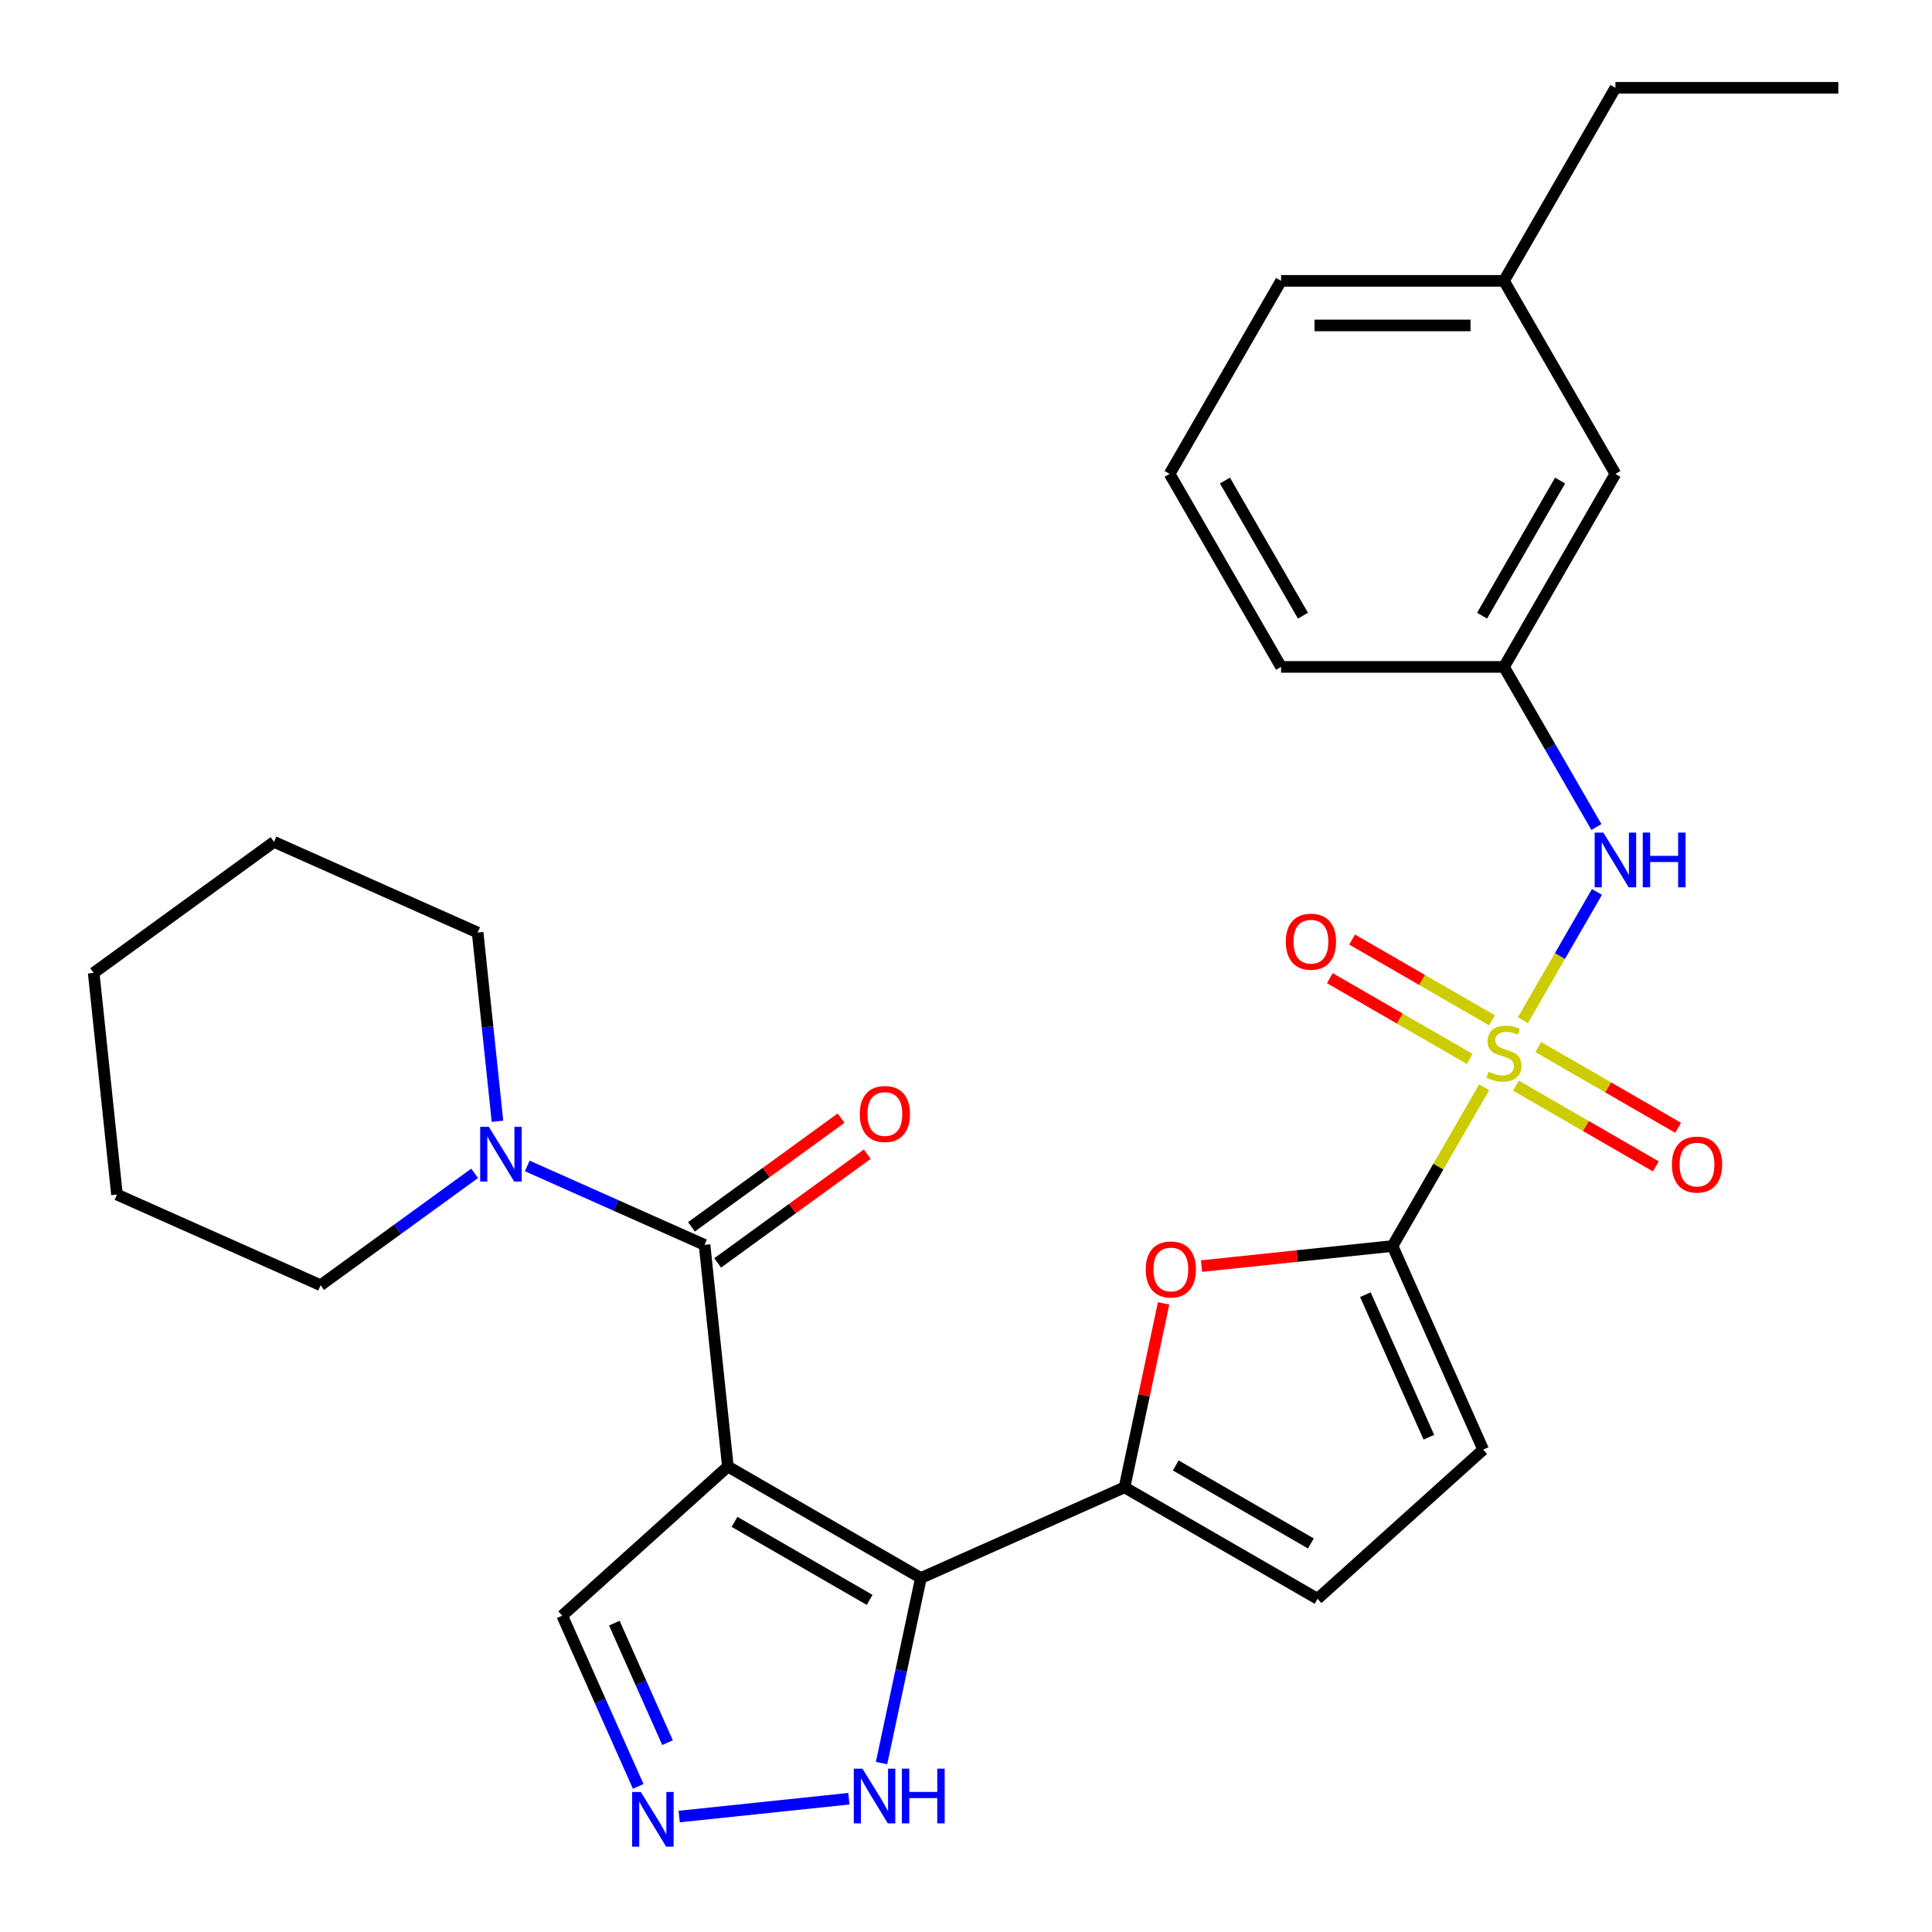 <?xml version='1.0' encoding='iso-8859-1'?>
<svg version='1.1' baseProfile='full'
              xmlns='http://www.w3.org/2000/svg'
                      xmlns:rdkit='http://www.rdkit.org/xml'
                      xmlns:xlink='http://www.w3.org/1999/xlink'
                  xml:space='preserve'
width='1000px' height='1000px' viewBox='0 0 1000 1000'>
<!-- END OF HEADER -->
<rect style='opacity:1.0;fill:#FFFFFF;stroke:none' width='1000' height='1000' x='0' y='0'> </rect>
<path class='bond-2' d='M 768.198,562.784 L 744.484,603.858' style='fill:none;fill-rule:evenodd;stroke:#CCCC00;stroke-width:6px;stroke-linecap:butt;stroke-linejoin:miter;stroke-opacity:1' />
<path class='bond-2' d='M 744.484,603.858 L 720.77,644.933' style='fill:none;fill-rule:evenodd;stroke:#000000;stroke-width:6px;stroke-linecap:butt;stroke-linejoin:miter;stroke-opacity:1' />
<path class='bond-7' d='M 788.272,528.016 L 807.427,494.838' style='fill:none;fill-rule:evenodd;stroke:#CCCC00;stroke-width:6px;stroke-linecap:butt;stroke-linejoin:miter;stroke-opacity:1' />
<path class='bond-7' d='M 807.427,494.838 L 826.582,461.66' style='fill:none;fill-rule:evenodd;stroke:#0000FF;stroke-width:6px;stroke-linecap:butt;stroke-linejoin:miter;stroke-opacity:1' />
<path class='bond-13' d='M 772.259,528.121 L 736.054,507.218' style='fill:none;fill-rule:evenodd;stroke:#CCCC00;stroke-width:6px;stroke-linecap:butt;stroke-linejoin:miter;stroke-opacity:1' />
<path class='bond-13' d='M 736.054,507.218 L 699.849,486.315' style='fill:none;fill-rule:evenodd;stroke:#FF0000;stroke-width:6px;stroke-linecap:butt;stroke-linejoin:miter;stroke-opacity:1' />
<path class='bond-13' d='M 760.722,548.104 L 724.517,527.201' style='fill:none;fill-rule:evenodd;stroke:#CCCC00;stroke-width:6px;stroke-linecap:butt;stroke-linejoin:miter;stroke-opacity:1' />
<path class='bond-13' d='M 724.517,527.201 L 688.312,506.298' style='fill:none;fill-rule:evenodd;stroke:#FF0000;stroke-width:6px;stroke-linecap:butt;stroke-linejoin:miter;stroke-opacity:1' />
<path class='bond-14' d='M 784.65,561.919 L 820.855,582.822' style='fill:none;fill-rule:evenodd;stroke:#CCCC00;stroke-width:6px;stroke-linecap:butt;stroke-linejoin:miter;stroke-opacity:1' />
<path class='bond-14' d='M 820.855,582.822 L 857.06,603.725' style='fill:none;fill-rule:evenodd;stroke:#FF0000;stroke-width:6px;stroke-linecap:butt;stroke-linejoin:miter;stroke-opacity:1' />
<path class='bond-14' d='M 796.187,541.936 L 832.392,562.839' style='fill:none;fill-rule:evenodd;stroke:#CCCC00;stroke-width:6px;stroke-linecap:butt;stroke-linejoin:miter;stroke-opacity:1' />
<path class='bond-14' d='M 832.392,562.839 L 868.597,583.742' style='fill:none;fill-rule:evenodd;stroke:#FF0000;stroke-width:6px;stroke-linecap:butt;stroke-linejoin:miter;stroke-opacity:1' />
<path class='bond-0' d='M 376.737,759.081 L 476.65,816.766' style='fill:none;fill-rule:evenodd;stroke:#000000;stroke-width:6px;stroke-linecap:butt;stroke-linejoin:miter;stroke-opacity:1' />
<path class='bond-0' d='M 380.187,787.716 L 450.126,828.096' style='fill:none;fill-rule:evenodd;stroke:#000000;stroke-width:6px;stroke-linecap:butt;stroke-linejoin:miter;stroke-opacity:1' />
<path class='bond-3' d='M 376.737,759.081 L 364.677,644.343' style='fill:none;fill-rule:evenodd;stroke:#000000;stroke-width:6px;stroke-linecap:butt;stroke-linejoin:miter;stroke-opacity:1' />
<path class='bond-12' d='M 376.737,759.081 L 291,836.278' style='fill:none;fill-rule:evenodd;stroke:#000000;stroke-width:6px;stroke-linecap:butt;stroke-linejoin:miter;stroke-opacity:1' />
<path class='bond-1' d='M 476.65,816.766 L 582.045,769.841' style='fill:none;fill-rule:evenodd;stroke:#000000;stroke-width:6px;stroke-linecap:butt;stroke-linejoin:miter;stroke-opacity:1' />
<path class='bond-9' d='M 476.65,816.766 L 466.468,864.668' style='fill:none;fill-rule:evenodd;stroke:#000000;stroke-width:6px;stroke-linecap:butt;stroke-linejoin:miter;stroke-opacity:1' />
<path class='bond-9' d='M 466.468,864.668 L 456.286,912.57' style='fill:none;fill-rule:evenodd;stroke:#0000FF;stroke-width:6px;stroke-linecap:butt;stroke-linejoin:miter;stroke-opacity:1' />
<path class='bond-5' d='M 720.77,644.933 L 671.343,650.128' style='fill:none;fill-rule:evenodd;stroke:#000000;stroke-width:6px;stroke-linecap:butt;stroke-linejoin:miter;stroke-opacity:1' />
<path class='bond-5' d='M 671.343,650.128 L 621.916,655.323' style='fill:none;fill-rule:evenodd;stroke:#FF0000;stroke-width:6px;stroke-linecap:butt;stroke-linejoin:miter;stroke-opacity:1' />
<path class='bond-10' d='M 720.77,644.933 L 767.695,750.328' style='fill:none;fill-rule:evenodd;stroke:#000000;stroke-width:6px;stroke-linecap:butt;stroke-linejoin:miter;stroke-opacity:1' />
<path class='bond-10' d='M 706.729,670.127 L 739.577,743.904' style='fill:none;fill-rule:evenodd;stroke:#000000;stroke-width:6px;stroke-linecap:butt;stroke-linejoin:miter;stroke-opacity:1' />
<path class='bond-8' d='M 364.677,644.343 L 318.792,623.914' style='fill:none;fill-rule:evenodd;stroke:#000000;stroke-width:6px;stroke-linecap:butt;stroke-linejoin:miter;stroke-opacity:1' />
<path class='bond-8' d='M 318.792,623.914 L 272.906,603.484' style='fill:none;fill-rule:evenodd;stroke:#0000FF;stroke-width:6px;stroke-linecap:butt;stroke-linejoin:miter;stroke-opacity:1' />
<path class='bond-15' d='M 371.459,653.677 L 410.184,625.541' style='fill:none;fill-rule:evenodd;stroke:#000000;stroke-width:6px;stroke-linecap:butt;stroke-linejoin:miter;stroke-opacity:1' />
<path class='bond-15' d='M 410.184,625.541 L 448.91,597.405' style='fill:none;fill-rule:evenodd;stroke:#FF0000;stroke-width:6px;stroke-linecap:butt;stroke-linejoin:miter;stroke-opacity:1' />
<path class='bond-15' d='M 357.896,635.01 L 396.622,606.874' style='fill:none;fill-rule:evenodd;stroke:#000000;stroke-width:6px;stroke-linecap:butt;stroke-linejoin:miter;stroke-opacity:1' />
<path class='bond-15' d='M 396.622,606.874 L 435.348,578.738' style='fill:none;fill-rule:evenodd;stroke:#FF0000;stroke-width:6px;stroke-linecap:butt;stroke-linejoin:miter;stroke-opacity:1' />
<path class='bond-4' d='M 582.045,769.841 L 592.163,722.239' style='fill:none;fill-rule:evenodd;stroke:#000000;stroke-width:6px;stroke-linecap:butt;stroke-linejoin:miter;stroke-opacity:1' />
<path class='bond-4' d='M 592.163,722.239 L 602.282,674.637' style='fill:none;fill-rule:evenodd;stroke:#FF0000;stroke-width:6px;stroke-linecap:butt;stroke-linejoin:miter;stroke-opacity:1' />
<path class='bond-29' d='M 582.045,769.841 L 681.958,827.526' style='fill:none;fill-rule:evenodd;stroke:#000000;stroke-width:6px;stroke-linecap:butt;stroke-linejoin:miter;stroke-opacity:1' />
<path class='bond-29' d='M 608.569,758.511 L 678.508,798.89' style='fill:none;fill-rule:evenodd;stroke:#000000;stroke-width:6px;stroke-linecap:butt;stroke-linejoin:miter;stroke-opacity:1' />
<path class='bond-6' d='M 351.55,940.242 L 439.381,931.01' style='fill:none;fill-rule:evenodd;stroke:#0000FF;stroke-width:6px;stroke-linecap:butt;stroke-linejoin:miter;stroke-opacity:1' />
<path class='bond-31' d='M 330.337,924.63 L 310.669,880.454' style='fill:none;fill-rule:evenodd;stroke:#0000FF;stroke-width:6px;stroke-linecap:butt;stroke-linejoin:miter;stroke-opacity:1' />
<path class='bond-31' d='M 310.669,880.454 L 291,836.278' style='fill:none;fill-rule:evenodd;stroke:#000000;stroke-width:6px;stroke-linecap:butt;stroke-linejoin:miter;stroke-opacity:1' />
<path class='bond-31' d='M 345.515,901.992 L 331.748,871.069' style='fill:none;fill-rule:evenodd;stroke:#0000FF;stroke-width:6px;stroke-linecap:butt;stroke-linejoin:miter;stroke-opacity:1' />
<path class='bond-31' d='M 331.748,871.069 L 317.98,840.146' style='fill:none;fill-rule:evenodd;stroke:#000000;stroke-width:6px;stroke-linecap:butt;stroke-linejoin:miter;stroke-opacity:1' />
<path class='bond-16' d='M 826.299,428.063 L 802.377,386.628' style='fill:none;fill-rule:evenodd;stroke:#0000FF;stroke-width:6px;stroke-linecap:butt;stroke-linejoin:miter;stroke-opacity:1' />
<path class='bond-16' d='M 802.377,386.628 L 778.454,345.194' style='fill:none;fill-rule:evenodd;stroke:#000000;stroke-width:6px;stroke-linecap:butt;stroke-linejoin:miter;stroke-opacity:1' />
<path class='bond-19' d='M 257.49,580.374 L 252.357,531.527' style='fill:none;fill-rule:evenodd;stroke:#0000FF;stroke-width:6px;stroke-linecap:butt;stroke-linejoin:miter;stroke-opacity:1' />
<path class='bond-19' d='M 252.357,531.527 L 247.223,482.681' style='fill:none;fill-rule:evenodd;stroke:#000000;stroke-width:6px;stroke-linecap:butt;stroke-linejoin:miter;stroke-opacity:1' />
<path class='bond-20' d='M 245.658,607.317 L 205.802,636.274' style='fill:none;fill-rule:evenodd;stroke:#0000FF;stroke-width:6px;stroke-linecap:butt;stroke-linejoin:miter;stroke-opacity:1' />
<path class='bond-20' d='M 205.802,636.274 L 165.946,665.231' style='fill:none;fill-rule:evenodd;stroke:#000000;stroke-width:6px;stroke-linecap:butt;stroke-linejoin:miter;stroke-opacity:1' />
<path class='bond-11' d='M 767.695,750.328 L 681.958,827.526' style='fill:none;fill-rule:evenodd;stroke:#000000;stroke-width:6px;stroke-linecap:butt;stroke-linejoin:miter;stroke-opacity:1' />
<path class='bond-17' d='M 778.454,345.194 L 836.139,245.281' style='fill:none;fill-rule:evenodd;stroke:#000000;stroke-width:6px;stroke-linecap:butt;stroke-linejoin:miter;stroke-opacity:1' />
<path class='bond-17' d='M 767.125,318.67 L 807.504,248.731' style='fill:none;fill-rule:evenodd;stroke:#000000;stroke-width:6px;stroke-linecap:butt;stroke-linejoin:miter;stroke-opacity:1' />
<path class='bond-22' d='M 778.454,345.194 L 663.085,345.194' style='fill:none;fill-rule:evenodd;stroke:#000000;stroke-width:6px;stroke-linecap:butt;stroke-linejoin:miter;stroke-opacity:1' />
<path class='bond-18' d='M 836.139,245.281 L 778.454,145.368' style='fill:none;fill-rule:evenodd;stroke:#000000;stroke-width:6px;stroke-linecap:butt;stroke-linejoin:miter;stroke-opacity:1' />
<path class='bond-24' d='M 778.454,145.368 L 836.139,45.455' style='fill:none;fill-rule:evenodd;stroke:#000000;stroke-width:6px;stroke-linecap:butt;stroke-linejoin:miter;stroke-opacity:1' />
<path class='bond-30' d='M 778.454,145.368 L 663.085,145.368' style='fill:none;fill-rule:evenodd;stroke:#000000;stroke-width:6px;stroke-linecap:butt;stroke-linejoin:miter;stroke-opacity:1' />
<path class='bond-30' d='M 761.149,168.442 L 680.39,168.442' style='fill:none;fill-rule:evenodd;stroke:#000000;stroke-width:6px;stroke-linecap:butt;stroke-linejoin:miter;stroke-opacity:1' />
<path class='bond-26' d='M 247.223,482.681 L 141.827,435.756' style='fill:none;fill-rule:evenodd;stroke:#000000;stroke-width:6px;stroke-linecap:butt;stroke-linejoin:miter;stroke-opacity:1' />
<path class='bond-25' d='M 165.946,665.231 L 60.55,618.306' style='fill:none;fill-rule:evenodd;stroke:#000000;stroke-width:6px;stroke-linecap:butt;stroke-linejoin:miter;stroke-opacity:1' />
<path class='bond-21' d='M 605.4,245.281 L 663.085,345.194' style='fill:none;fill-rule:evenodd;stroke:#000000;stroke-width:6px;stroke-linecap:butt;stroke-linejoin:miter;stroke-opacity:1' />
<path class='bond-21' d='M 634.035,248.731 L 674.415,318.67' style='fill:none;fill-rule:evenodd;stroke:#000000;stroke-width:6px;stroke-linecap:butt;stroke-linejoin:miter;stroke-opacity:1' />
<path class='bond-23' d='M 605.4,245.281 L 663.085,145.368' style='fill:none;fill-rule:evenodd;stroke:#000000;stroke-width:6px;stroke-linecap:butt;stroke-linejoin:miter;stroke-opacity:1' />
<path class='bond-27' d='M 836.139,45.455 L 951.509,45.455' style='fill:none;fill-rule:evenodd;stroke:#000000;stroke-width:6px;stroke-linecap:butt;stroke-linejoin:miter;stroke-opacity:1' />
<path class='bond-28' d='M 60.55,618.306 L 48.491,503.568' style='fill:none;fill-rule:evenodd;stroke:#000000;stroke-width:6px;stroke-linecap:butt;stroke-linejoin:miter;stroke-opacity:1' />
<path class='bond-32' d='M 141.827,435.756 L 48.491,503.568' style='fill:none;fill-rule:evenodd;stroke:#000000;stroke-width:6px;stroke-linecap:butt;stroke-linejoin:miter;stroke-opacity:1' />
<path  class='atom-0' d='M 770.454 554.74
Q 770.774 554.86, 772.094 555.42
Q 773.414 555.98, 774.854 556.34
Q 776.334 556.66, 777.774 556.66
Q 780.454 556.66, 782.014 555.38
Q 783.574 554.06, 783.574 551.78
Q 783.574 550.22, 782.774 549.26
Q 782.014 548.3, 780.814 547.78
Q 779.614 547.26, 777.614 546.66
Q 775.094 545.9, 773.574 545.18
Q 772.094 544.46, 771.014 542.94
Q 769.974 541.42, 769.974 538.86
Q 769.974 535.3, 772.374 533.1
Q 774.814 530.9, 779.614 530.9
Q 782.894 530.9, 786.614 532.46
L 785.694 535.54
Q 782.294 534.14, 779.734 534.14
Q 776.974 534.14, 775.454 535.3
Q 773.934 536.42, 773.974 538.38
Q 773.974 539.9, 774.734 540.82
Q 775.534 541.74, 776.654 542.26
Q 777.814 542.78, 779.734 543.38
Q 782.294 544.18, 783.814 544.98
Q 785.334 545.78, 786.414 547.42
Q 787.534 549.02, 787.534 551.78
Q 787.534 555.7, 784.894 557.82
Q 782.294 559.9, 777.934 559.9
Q 775.414 559.9, 773.494 559.34
Q 771.614 558.82, 769.374 557.9
L 770.454 554.74
' fill='#CCCC00'/>
<path  class='atom-6' d='M 593.032 657.072
Q 593.032 650.272, 596.392 646.472
Q 599.752 642.672, 606.032 642.672
Q 612.312 642.672, 615.672 646.472
Q 619.032 650.272, 619.032 657.072
Q 619.032 663.952, 615.632 667.872
Q 612.232 671.752, 606.032 671.752
Q 599.792 671.752, 596.392 667.872
Q 593.032 663.992, 593.032 657.072
M 606.032 668.552
Q 610.352 668.552, 612.672 665.672
Q 615.032 662.752, 615.032 657.072
Q 615.032 651.512, 612.672 648.712
Q 610.352 645.872, 606.032 645.872
Q 601.712 645.872, 599.352 648.672
Q 597.032 651.472, 597.032 657.072
Q 597.032 662.792, 599.352 665.672
Q 601.712 668.552, 606.032 668.552
' fill='#FF0000'/>
<path  class='atom-7' d='M 331.665 927.514
L 340.945 942.514
Q 341.865 943.994, 343.345 946.674
Q 344.825 949.354, 344.905 949.514
L 344.905 927.514
L 348.665 927.514
L 348.665 955.834
L 344.785 955.834
L 334.825 939.434
Q 333.665 937.514, 332.425 935.314
Q 331.225 933.114, 330.865 932.434
L 330.865 955.834
L 327.185 955.834
L 327.185 927.514
L 331.665 927.514
' fill='#0000FF'/>
<path  class='atom-8' d='M 829.879 430.947
L 839.159 445.947
Q 840.079 447.427, 841.559 450.107
Q 843.039 452.787, 843.119 452.947
L 843.119 430.947
L 846.879 430.947
L 846.879 459.267
L 842.999 459.267
L 833.039 442.867
Q 831.879 440.947, 830.639 438.747
Q 829.439 436.547, 829.079 435.867
L 829.079 459.267
L 825.399 459.267
L 825.399 430.947
L 829.879 430.947
' fill='#0000FF'/>
<path  class='atom-8' d='M 850.279 430.947
L 854.119 430.947
L 854.119 442.987
L 868.599 442.987
L 868.599 430.947
L 872.439 430.947
L 872.439 459.267
L 868.599 459.267
L 868.599 446.187
L 854.119 446.187
L 854.119 459.267
L 850.279 459.267
L 850.279 430.947
' fill='#0000FF'/>
<path  class='atom-9' d='M 253.022 583.258
L 262.302 598.258
Q 263.222 599.738, 264.702 602.418
Q 266.182 605.098, 266.262 605.258
L 266.262 583.258
L 270.022 583.258
L 270.022 611.578
L 266.142 611.578
L 256.182 595.178
Q 255.022 593.258, 253.782 591.058
Q 252.582 588.858, 252.222 588.178
L 252.222 611.578
L 248.542 611.578
L 248.542 583.258
L 253.022 583.258
' fill='#0000FF'/>
<path  class='atom-10' d='M 446.403 915.455
L 455.683 930.455
Q 456.603 931.935, 458.083 934.615
Q 459.563 937.295, 459.643 937.455
L 459.643 915.455
L 463.403 915.455
L 463.403 943.775
L 459.523 943.775
L 449.563 927.375
Q 448.403 925.455, 447.163 923.255
Q 445.963 921.055, 445.603 920.375
L 445.603 943.775
L 441.923 943.775
L 441.923 915.455
L 446.403 915.455
' fill='#0000FF'/>
<path  class='atom-10' d='M 466.803 915.455
L 470.643 915.455
L 470.643 927.495
L 485.123 927.495
L 485.123 915.455
L 488.963 915.455
L 488.963 943.775
L 485.123 943.775
L 485.123 930.695
L 470.643 930.695
L 470.643 943.775
L 466.803 943.775
L 466.803 915.455
' fill='#0000FF'/>
<path  class='atom-14' d='M 665.541 487.415
Q 665.541 480.615, 668.901 476.815
Q 672.261 473.015, 678.541 473.015
Q 684.821 473.015, 688.181 476.815
Q 691.541 480.615, 691.541 487.415
Q 691.541 494.295, 688.141 498.215
Q 684.741 502.095, 678.541 502.095
Q 672.301 502.095, 668.901 498.215
Q 665.541 494.335, 665.541 487.415
M 678.541 498.895
Q 682.861 498.895, 685.181 496.015
Q 687.541 493.095, 687.541 487.415
Q 687.541 481.855, 685.181 479.055
Q 682.861 476.215, 678.541 476.215
Q 674.221 476.215, 671.861 479.015
Q 669.541 481.815, 669.541 487.415
Q 669.541 493.135, 671.861 496.015
Q 674.221 498.895, 678.541 498.895
' fill='#FF0000'/>
<path  class='atom-15' d='M 865.368 602.785
Q 865.368 595.985, 868.728 592.185
Q 872.088 588.385, 878.368 588.385
Q 884.648 588.385, 888.008 592.185
Q 891.368 595.985, 891.368 602.785
Q 891.368 609.665, 887.968 613.585
Q 884.568 617.465, 878.368 617.465
Q 872.128 617.465, 868.728 613.585
Q 865.368 609.705, 865.368 602.785
M 878.368 614.265
Q 882.688 614.265, 885.008 611.385
Q 887.368 608.465, 887.368 602.785
Q 887.368 597.225, 885.008 594.425
Q 882.688 591.585, 878.368 591.585
Q 874.048 591.585, 871.688 594.385
Q 869.368 597.185, 869.368 602.785
Q 869.368 608.505, 871.688 611.385
Q 874.048 614.265, 878.368 614.265
' fill='#FF0000'/>
<path  class='atom-16' d='M 445.013 576.611
Q 445.013 569.811, 448.373 566.011
Q 451.733 562.211, 458.013 562.211
Q 464.293 562.211, 467.653 566.011
Q 471.013 569.811, 471.013 576.611
Q 471.013 583.491, 467.613 587.411
Q 464.213 591.291, 458.013 591.291
Q 451.773 591.291, 448.373 587.411
Q 445.013 583.531, 445.013 576.611
M 458.013 588.091
Q 462.333 588.091, 464.653 585.211
Q 467.013 582.291, 467.013 576.611
Q 467.013 571.051, 464.653 568.251
Q 462.333 565.411, 458.013 565.411
Q 453.693 565.411, 451.333 568.211
Q 449.013 571.011, 449.013 576.611
Q 449.013 582.331, 451.333 585.211
Q 453.693 588.091, 458.013 588.091
' fill='#FF0000'/>
</svg>
